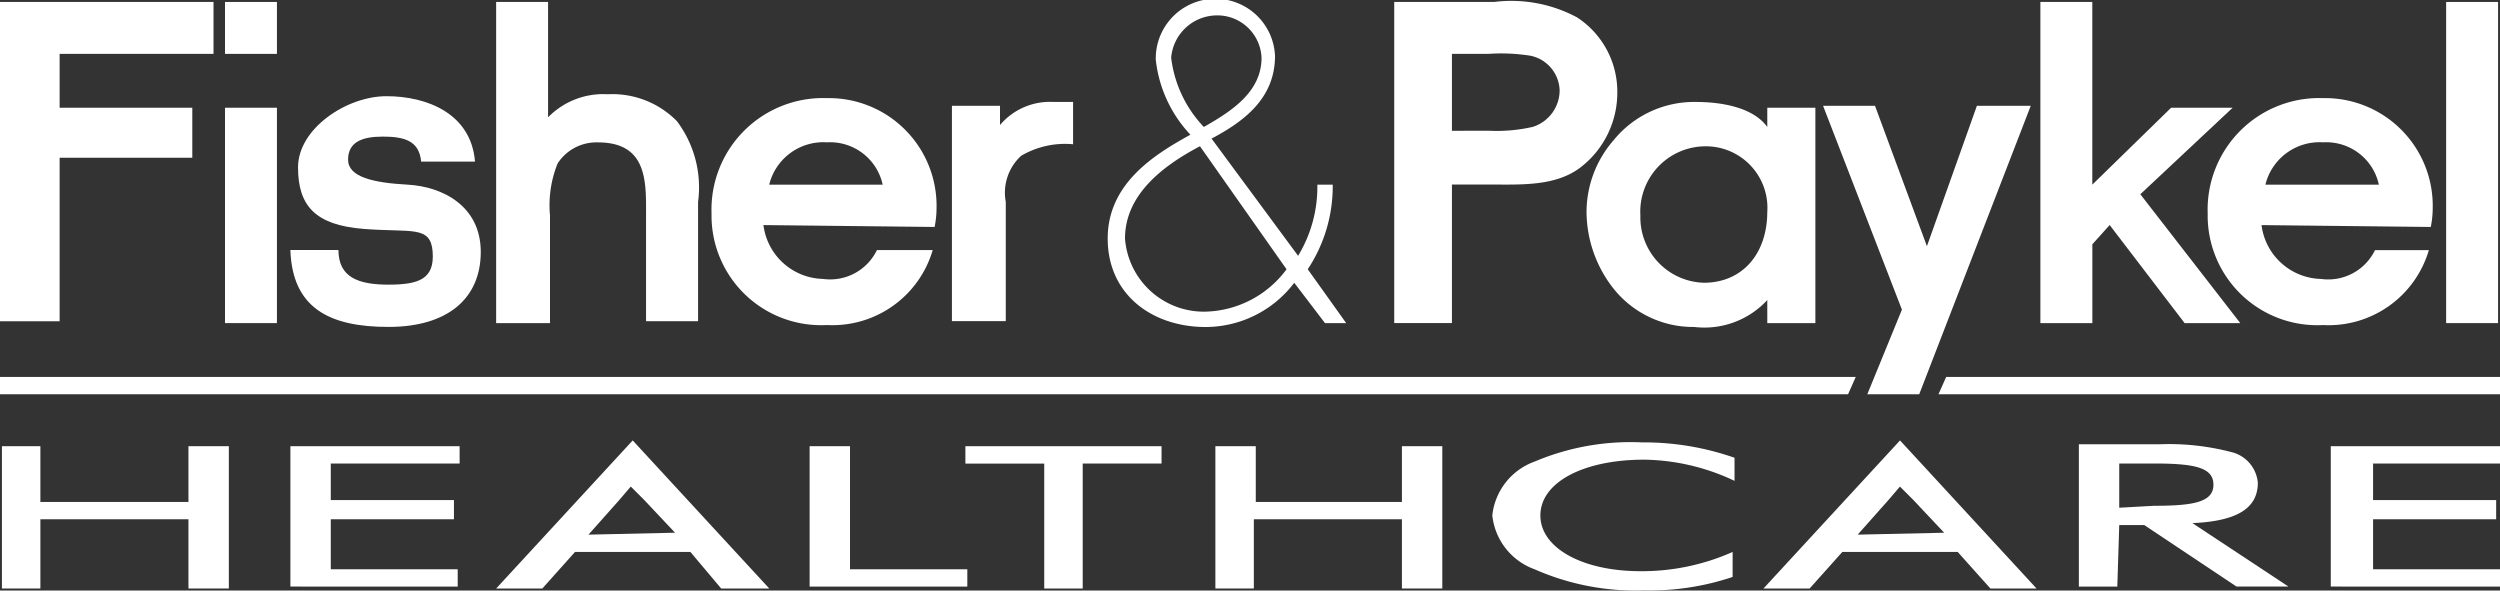 <svg xmlns="http://www.w3.org/2000/svg" xmlns:xlink="http://www.w3.org/1999/xlink" width="110.064" height="26" viewBox="0 0 110.064 26">
  <rect x="0" y="0" width="110.064" height="26" fill="#333333" stroke="none"/>
  <defs>
    <clipPath id="clip-path">
      <rect width="110.064" height="26" fill="none"/>
    </clipPath>
  </defs>
  <g id="FPH_Logo_26px_White" data-name="FPH Logo/26px/White" clip-path="url(#clip-path)">
    <path id="Path_1" data-name="Path 1" d="M67.167,14.223H68.1l-1.693-2.371a6.6,6.6,0,0,0,1.1-3.725h-.677a5.842,5.842,0,0,1-.847,3.133L62.172,6.1c1.439-.762,2.794-1.778,2.794-3.641a2.626,2.626,0,0,0-5.249.169,5.71,5.71,0,0,0,1.524,3.3C59.717,6.773,57.6,8.043,57.6,10.5s1.947,3.895,4.318,3.895a4.911,4.911,0,0,0,3.895-1.947ZM61.833,5.588A5.343,5.343,0,0,1,60.394,2.54,2.032,2.032,0,0,1,62.341.677,1.947,1.947,0,0,1,64.373,2.54C64.373,4.064,63.019,4.91,61.833,5.588Zm3.641,6.265A4.572,4.572,0,0,1,62,13.715,3.479,3.479,0,0,1,58.362,10.5c0-1.947,1.693-3.217,3.3-4.064Z" transform="translate(-8.833 0.002)" fill="#fff"/>
    <g id="Group_7" data-name="Group 7" transform="translate(61.382 0.083)">
      <path id="Path_2" data-name="Path 2" d="M124.621,10.772a4.318,4.318,0,0,0,.085-.847A4.741,4.741,0,0,0,119.879,5.1a4.911,4.911,0,0,0-5.08,5.08,4.826,4.826,0,0,0,5.08,4.911,4.6,4.6,0,0,0,4.657-3.3h-2.371a2.286,2.286,0,0,1-2.371,1.27,2.709,2.709,0,0,1-2.625-2.371Zm-7.281-1.863a2.455,2.455,0,0,1,2.54-1.863,2.371,2.371,0,0,1,2.455,1.863Z" transform="translate(-78.986 -0.863)" fill="#fff"/>
      <path id="Path_3" data-name="Path 3" d="M75.04,5.772V2.385h1.609a8.3,8.3,0,0,1,1.863.085,1.609,1.609,0,0,1,1.27,1.524A1.693,1.693,0,0,1,78.6,5.6a7.112,7.112,0,0,1-1.947.169Zm0,8.466v-6.1h1.693c1.355,0,2.879.085,3.979-.762a4.149,4.149,0,0,0,1.609-3.3,3.9,3.9,0,0,0-1.778-3.3A6.121,6.121,0,0,0,76.9.1H72.5V14.238Z" transform="translate(-72.5 -0.097)" fill="#fff"/>
      <path id="Path_4" data-name="Path 4" d="M92.575,5.554H90.458V6.4c-.677-.931-2.2-1.1-3.133-1.1a4.572,4.572,0,0,0-3.641,1.693A4.826,4.826,0,0,0,82.5,10.126a5.5,5.5,0,0,0,1.185,3.387,4.487,4.487,0,0,0,3.556,1.693,3.769,3.769,0,0,0,3.217-1.185v1.016h2.117Zm-2.117,4.572c0,1.863-1.1,3.133-2.794,3.133A2.879,2.879,0,0,1,84.871,10.3a2.879,2.879,0,0,1,2.879-3.048,2.709,2.709,0,0,1,2.709,2.879Z" transform="translate(-74.034 -0.894)" fill="#fff"/>
      <path id="Path_5" data-name="Path 5" d="M98.271,14.474,94.8,5.5h2.286l2.286,6.181,2.2-6.181h2.371L99.033,18.2H96.747Z" transform="translate(-75.92 -0.925)" fill="#fff"/>
      <path id="Path_6" data-name="Path 6" d="M127.2.1h2.286V14.239H127.2Z" transform="translate(-80.889 -0.097)" fill="#fff"/>
      <path id="Path_7" data-name="Path 7" d="M106.1.1h2.286V8.143l3.471-3.387h2.709L110.5,8.566l4.4,5.673H112.45l-3.3-4.318-.762.847v3.471H106.1Z" transform="translate(-77.653 -0.097)" fill="#fff"/>
    </g>
    <g id="Group_8" data-name="Group 8" transform="translate(0 16.596)">
      <path id="Path_8" data-name="Path 8" d="M81.7,19.6H0v.762H81.362Z" transform="translate(0 -19.6)" fill="#fff"/>
      <path id="Path_9" data-name="Path 9" d="M101.139,19.6l-.339.762h24.722V19.6Z" transform="translate(-15.458 -19.6)" fill="#fff"/>
    </g>
    <g id="Group_9" data-name="Group 9" transform="translate(0 0.086)">
      <path id="Path_10" data-name="Path 10" d="M0,.1H9.4V2.386H2.625V4.757H8.466v2.2H2.625v7.2H0Z" transform="translate(0 -0.1)" fill="#fff"/>
      <path id="Path_11" data-name="Path 11" d="M11.7,4.757h2.286v9.482H11.7ZM11.7.1h2.286V2.386H11.7Z" transform="translate(-1.794 -0.1)" fill="#fff"/>
      <path id="Path_12" data-name="Path 12" d="M25.8.1h2.286V5.18a3.387,3.387,0,0,1,2.625-1.016,3.979,3.979,0,0,1,3.048,1.185,4.847,4.847,0,0,1,.931,3.556v5.249H32.4V9.5c0-1.439.085-3.217-2.117-3.217a2.032,2.032,0,0,0-1.778.931A4.91,4.91,0,0,0,28.171,9.5v4.741H25.8Z" transform="translate(-3.957 -0.1)" fill="#fff"/>
      <path id="Path_13" data-name="Path 13" d="M49.5,5.468h2.117v.847A2.879,2.879,0,0,1,53.987,5.3h.847V7.162a3.81,3.81,0,0,0-2.286.508A2.2,2.2,0,0,0,51.871,9.7v5.249H49.5Z" transform="translate(-7.591 -0.897)" fill="#fff"/>
      <path id="Path_14" data-name="Path 14" d="M17.217,11.773c0,1.185.847,1.524,2.2,1.524s2.032-.254,1.947-1.439-.931-.847-3.048-1.016-2.879-1.016-2.879-2.709S17.555,5,19.333,5s3.725.762,3.895,2.879H20.857c-.085-.931-.762-1.1-1.693-1.1s-1.524.254-1.524,1.016,1.1,1.016,2.625,1.1,3.217.931,3.217,2.963-1.439,3.3-4.064,3.3-4.233-.847-4.318-3.387Z" transform="translate(-2.316 -0.851)" fill="#fff"/>
      <path id="Path_15" data-name="Path 15" d="M46.821,10.772a4.318,4.318,0,0,0,.085-.847A4.741,4.741,0,0,0,42.079,5.1,4.911,4.911,0,0,0,37,10.179a4.826,4.826,0,0,0,5.08,4.911,4.6,4.6,0,0,0,4.657-3.3H44.281a2.286,2.286,0,0,1-2.371,1.27,2.709,2.709,0,0,1-2.625-2.371ZM39.539,8.909a2.455,2.455,0,0,1,2.54-1.863,2.371,2.371,0,0,1,2.455,1.863Z" transform="translate(-5.674 -0.866)" fill="#fff"/>
    </g>
    <g id="Group_10" data-name="Group 10" transform="translate(0.085 19.39)">
      <path id="Path_16" data-name="Path 16" d="M42.1,23.2h1.778v5.419h5.165v.762H42.1Z" transform="translate(-6.541 -22.946)" fill="#fff"/>
      <path id="Path_17" data-name="Path 17" d="M55.365,29.465H53.671v-5.5H50.2V23.2h8.636v.762H55.365Z" transform="translate(-7.783 -22.946)" fill="#fff"/>
      <path id="Path_18" data-name="Path 18" d="M84.288,23.76c-2.709,0-4.572,1.016-4.572,2.455s1.863,2.455,4.4,2.455a9.821,9.821,0,0,0,4.064-.847v1.1a11.43,11.43,0,0,1-3.895.593,11.006,11.006,0,0,1-4.826-.931A2.838,2.838,0,0,1,77.6,26.215a2.838,2.838,0,0,1,1.863-2.371A10.837,10.837,0,0,1,84.2,23a12.022,12.022,0,0,1,4.064.677v1.016A9.567,9.567,0,0,0,84.288,23.76Z" transform="translate(-11.985 -22.913)" fill="#fff"/>
      <path id="Path_19" data-name="Path 19" d="M109.878,26.654h1.1l4.064,2.709h2.286L113.1,26.57c1.863-.085,2.879-.593,2.879-1.778a1.524,1.524,0,0,0-1.185-1.355,10.837,10.837,0,0,0-3.133-.339H108.1v6.265h1.693Zm0-.762V23.945H111.4c1.778,0,2.625.169,2.625.931s-.847.931-2.625.931Z" transform="translate(-16.662 -22.929)" fill="#fff"/>
      <path id="Path_20" data-name="Path 20" d="M35.706,29.419h2.117L31.811,22.9,25.8,29.419h2.032l1.439-1.609h5.08Zm-5.842-2.371,1.355-1.524.508-.593.593.593,1.355,1.439Z" transform="translate(-4.041 -22.9)" fill="#fff"/>
      <path id="Path_21" data-name="Path 21" d="M15.1,23.2h7.45v.762H16.878v1.609H22.3v.847H16.878v2.2h5.588v.762H15.1Z" transform="translate(-2.4 -22.946)" fill="#fff"/>
      <path id="Path_22" data-name="Path 22" d="M.1,23.2H1.793v2.455H8.312V23.2H10.09v6.265H8.312V26.417H1.793v3.048H.1Z" transform="translate(-0.1 -22.946)" fill="#fff"/>
      <path id="Path_23" data-name="Path 23" d="M101.69,29.419h2.032L97.711,22.9,91.7,29.419h2.032l1.439-1.609h5.08Zm-5.842-2.371L97.2,25.525l.508-.593.593.593,1.355,1.439Z" transform="translate(-14.147 -22.9)" fill="#fff"/>
      <path id="Path_24" data-name="Path 24" d="M121.2,23.2h7.45v.762h-5.588v1.609h5.419v.847h-5.419v2.2h5.588v.762H121.2Z" transform="translate(-18.671 -22.946)" fill="#fff"/>
      <path id="Path_25" data-name="Path 25" d="M63.2,23.2h1.778v2.455h6.434V23.2H73.19v6.265H71.412V26.417H64.893v3.048H63.2Z" transform="translate(-9.777 -22.946)" fill="#fff"/>
    </g>
  </g>
</svg>
